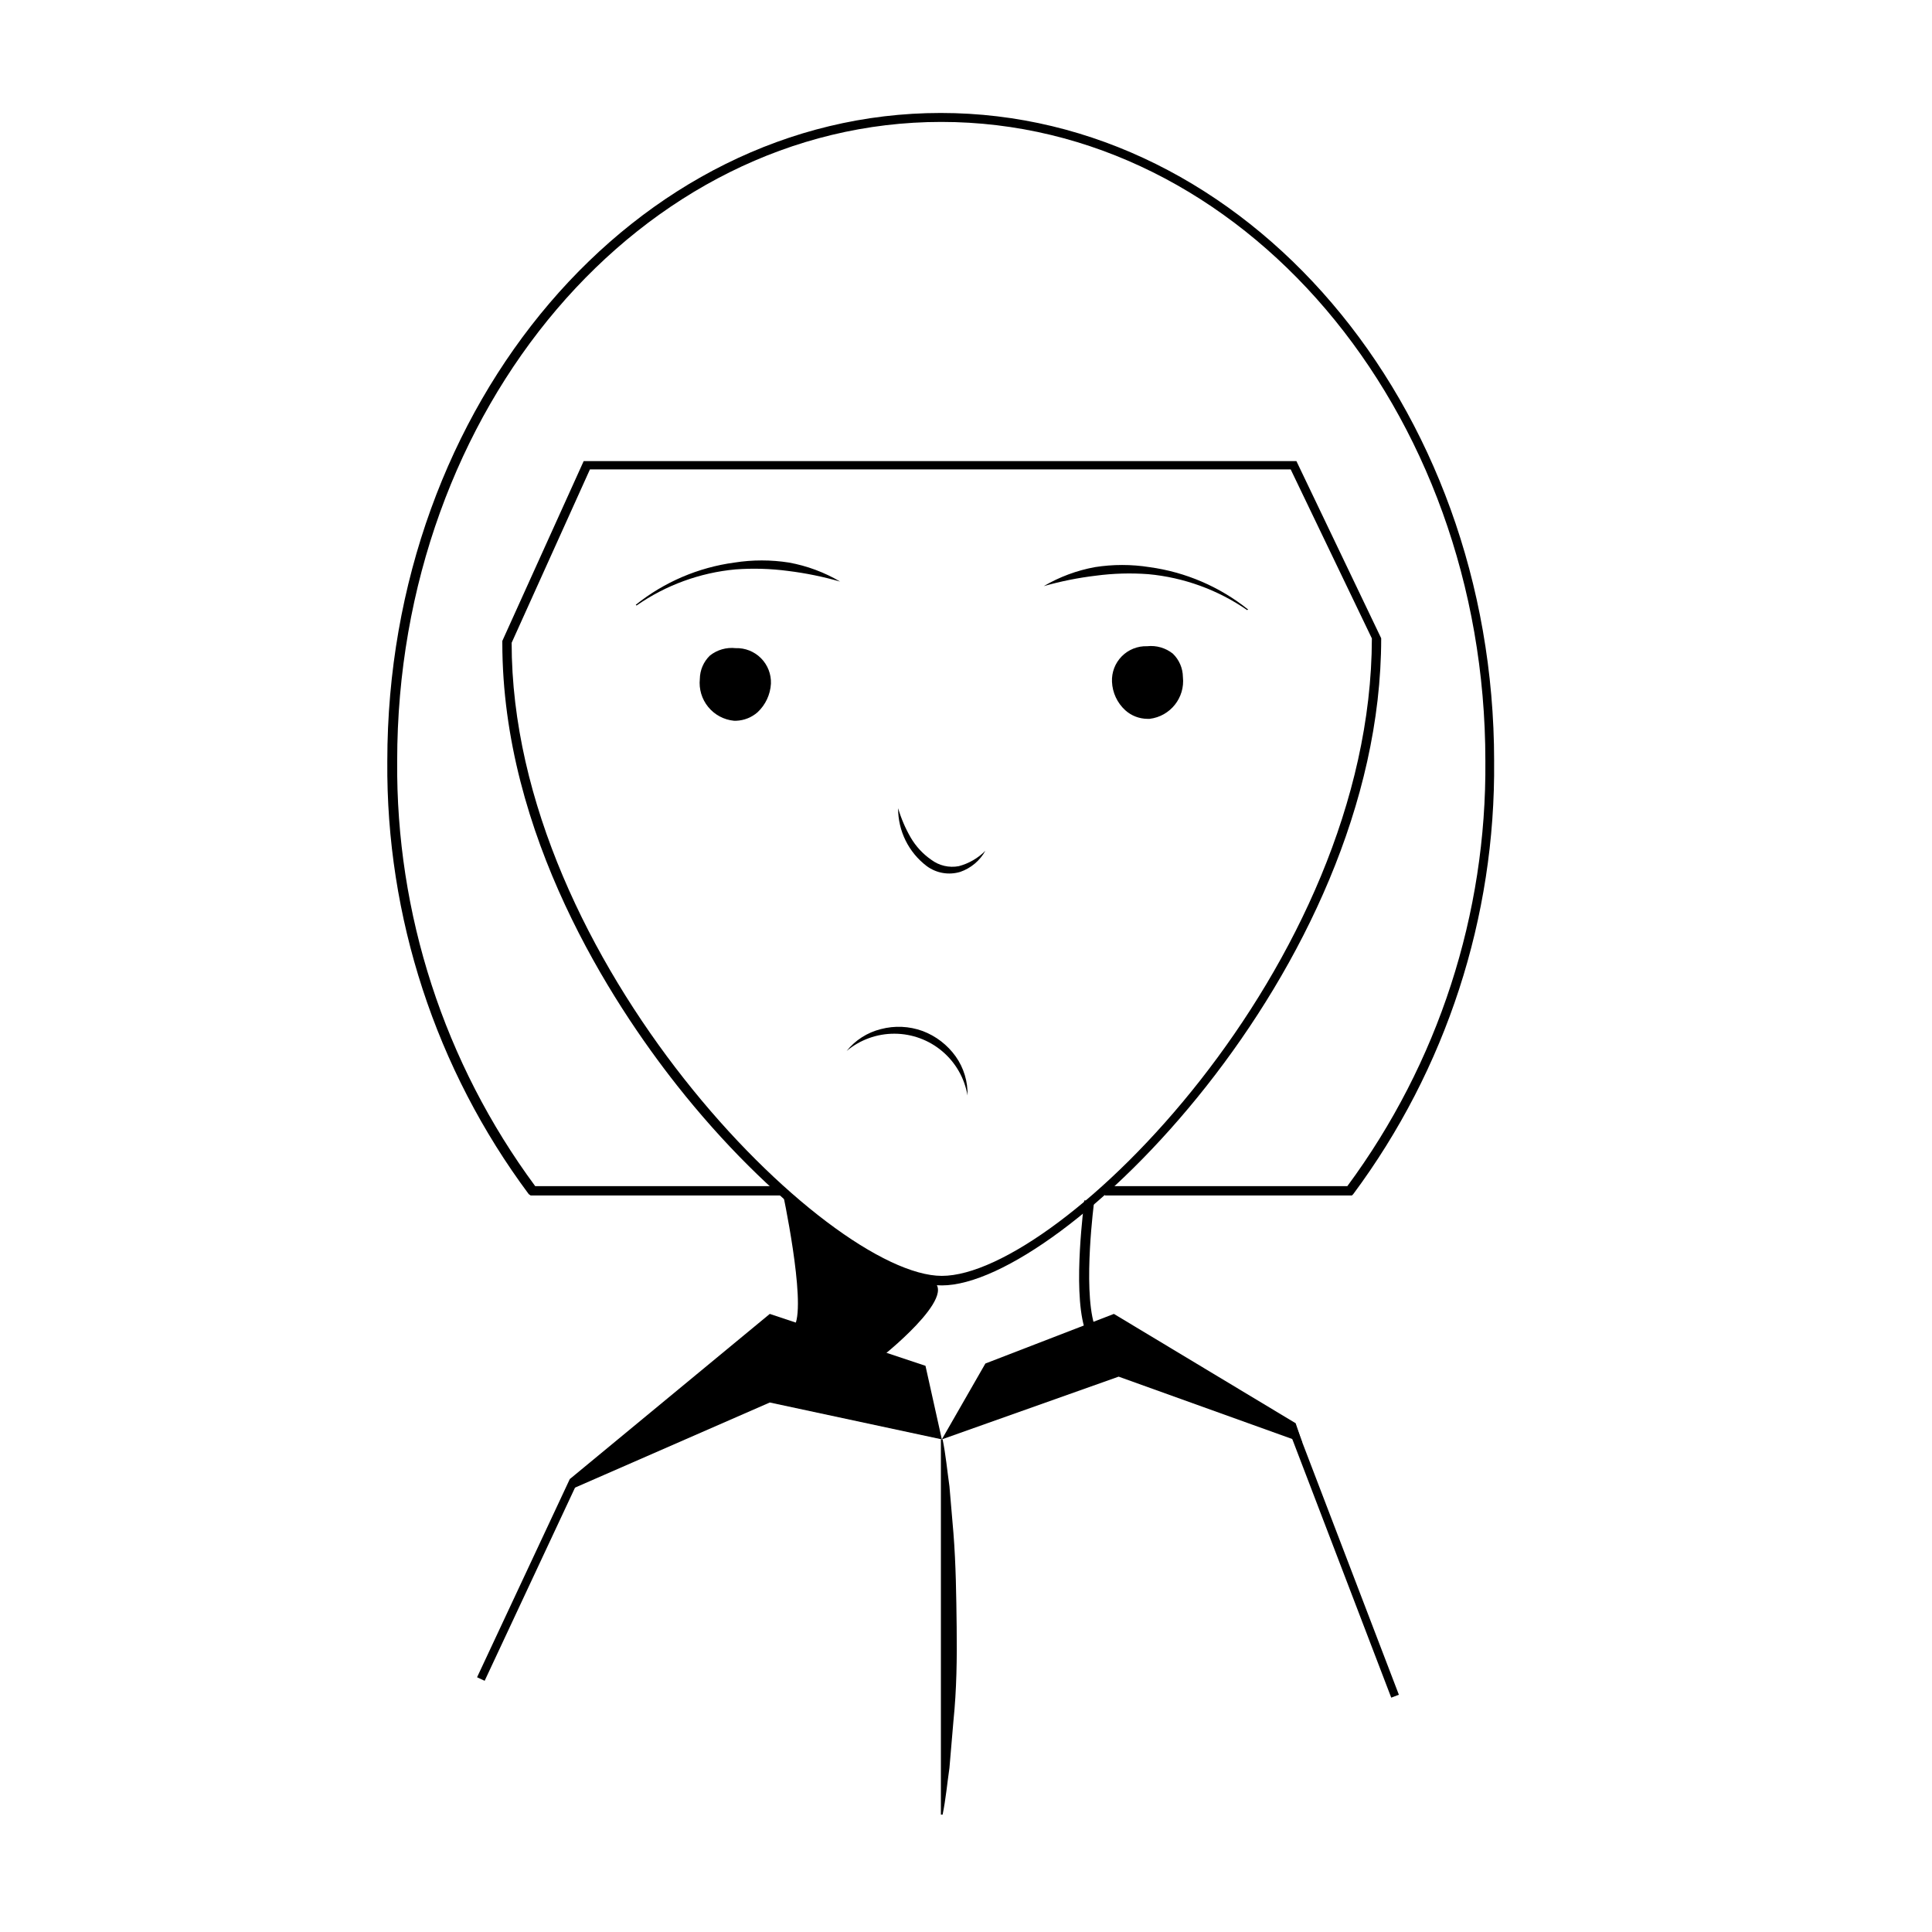 <?xml version="1.0" encoding="UTF-8"?>
<!-- Uploaded to: ICON Repo, www.iconrepo.com, Generator: ICON Repo Mixer Tools -->
<svg fill="#000000" width="800px" height="800px" version="1.1" viewBox="144 144 512 512" xmlns="http://www.w3.org/2000/svg">
 <g>
  <path d="m502.27 460.81h-65.496v-2.469h64.285c24.098-32.602 36.938-72.16 36.578-112.7 0-93.355-64.691-169.33-144.19-169.33s-144.19 75.973-144.19 169.33c-0.359 40.543 12.48 80.102 36.578 112.7h65.496v2.469h-66.707l-0.504-0.352c-24.664-33.133-37.824-73.418-37.48-114.72 0-94.715 65.797-171.8 146.66-171.8s146.66 77.082 146.66 171.8h-0.004c0.41 41.289-12.699 81.578-37.332 114.72z"/>
  <path d="m393.6 484.64c-16.473 0-45.996-22.32-70.23-53.051-17.281-21.914-46.25-66.301-46.25-117.23v-0.504l21.562-47.66h188.88l22.469 46.953c0 88.016-84.844 171.5-116.43 171.5zm-114.01-170.29c0 84.387 83.832 167.77 114.01 167.77 30.984 0 113.81-82.121 113.96-168.93l-21.512-44.789-185.71-0.004z"/>
  <path d="m347.95 325.13c0.031 2.504-0.957 4.91-2.731 6.676-1.773 1.762-4.188 2.734-6.688 2.695-5.156-0.656-8.848-5.309-8.312-10.48-0.062-2.273 0.895-4.453 2.613-5.945 1.715-1.492 4.008-2.141 6.254-1.762 2.367-0.086 4.664 0.816 6.344 2.484 1.68 1.672 2.594 3.965 2.519 6.332z"/>
  <path d="m339.09 335.01h-0.555c-2.68-0.254-5.144-1.57-6.848-3.652s-2.504-4.758-2.223-7.434c0.027-2.336 0.988-4.57 2.672-6.195 1.918-1.523 4.363-2.231 6.801-1.965 2.519-0.086 4.961 0.879 6.738 2.668 1.777 1.789 2.731 4.234 2.633 6.754-0.164 2.879-1.426 5.582-3.527 7.555-1.578 1.391-3.59 2.191-5.691 2.269zm-0.855-18.238h-0.004c-1.836-0.039-3.625 0.586-5.035 1.762-1.496 1.414-2.336 3.387-2.32 5.441-0.594 4.949 2.918 9.449 7.859 10.078 2.094 0.117 4.144-0.609 5.695-2.016 1.895-1.773 3.031-4.211 3.172-6.801 0.086-2.242-0.766-4.414-2.356-5.992-1.59-1.582-3.769-2.422-6.008-2.32z"/>
  <path d="m439.2 324.43c0 2.492 0.996 4.875 2.766 6.629 1.77 1.75 4.164 2.719 6.656 2.691 5.16-0.656 8.867-5.297 8.363-10.477 0.047-2.277-0.926-4.461-2.648-5.949-1.727-1.492-4.023-2.137-6.269-1.762-2.379-0.086-4.684 0.824-6.363 2.504-1.684 1.684-2.59 3.988-2.504 6.363z"/>
  <path d="m448.06 334.5c-2.16-0.02-4.238-0.824-5.844-2.269-2.137-1.945-3.406-4.668-3.527-7.555-0.113-2.516 0.828-4.961 2.598-6.75 1.77-1.789 4.207-2.758 6.723-2.672 2.438-0.266 4.879 0.441 6.801 1.965 1.684 1.625 2.644 3.859 2.672 6.195 0.59 5.488-3.34 10.426-8.816 11.086zm0.855-18.238h-0.805c-2.219-0.098-4.375 0.723-5.969 2.266-1.59 1.547-2.477 3.68-2.445 5.894 0.141 2.594 1.277 5.027 3.172 6.801 1.555 1.406 3.606 2.129 5.695 2.016 4.949-0.629 8.473-5.117 7.91-10.074-0.008-2.051-0.844-4.016-2.32-5.441-1.496-1.141-3.359-1.695-5.238-1.562z"/>
  <path d="m382.01 358.18c0.797 2.707 1.914 5.312 3.324 7.758 1.363 2.34 3.219 4.352 5.441 5.894 2.086 1.574 4.738 2.195 7.309 1.711 2.668-0.707 5.106-2.117 7.051-4.078-1.453 2.617-3.82 4.606-6.648 5.59-3.031 0.918-6.312 0.359-8.867-1.512-4.816-3.637-7.637-9.328-7.609-15.363z"/>
  <path d="m474.51 305.68c-7.769-5.371-16.793-8.652-26.199-9.52-4.637-0.344-9.297-0.211-13.902 0.402-4.668 0.555-9.285 1.48-13.805 2.769 4.188-2.457 8.773-4.16 13.551-5.035 4.789-0.758 9.668-0.758 14.461 0 9.57 1.305 18.609 5.188 26.148 11.234z"/>
  <path d="m312.49 304.27c7.539-6.031 16.578-9.898 26.145-11.184 4.793-0.754 9.672-0.754 14.461 0 4.777 0.867 9.367 2.574 13.551 5.039-4.519-1.301-9.133-2.246-13.801-2.82-4.629-0.613-9.305-0.75-13.957-0.406-9.414 0.875-18.441 4.172-26.199 9.574z"/>
  <path d="m368.36 422.52c2.309-2.871 5.496-4.906 9.07-5.793 3.656-0.969 7.527-0.793 11.082 0.504 3.527 1.332 6.578 3.68 8.766 6.75 2.129 3.016 3.227 6.637 3.125 10.328-0.785-4.57-3.156-8.719-6.695-11.711-3.539-2.996-8.023-4.644-12.66-4.656-4.637-0.016-9.129 1.605-12.688 4.578z"/>
  <path d="m354.66 495.17c2.973-6.348-3.324-35.57-3.324-35.57s24.133 21.562 37.23 23.125-10.078 20.152-10.078 20.152z"/>
  <path d="m431.34 495.72c-3.074-10.68 0-32.695 0-33.605l2.621 0.352s-2.973 22.371 0 32.496z"/>
  <path d="m348 492.2 41.262 13.754 4.336 19.496-45.598-9.773-51.641 22.57-1.309-2.316"/>
  <path d="m393.6 525.45 11.535-20.102 34.059-13.148 48.164 28.969 1.762 5.141-48.668-17.484z"/>
  <path d="m393.8 525.45c0.855 4.133 1.211 8.262 1.812 12.445l1.059 12.395c0.656 8.312 0.754 16.625 0.855 24.887 0.102 8.262 0 16.574-0.855 24.887l-1.059 12.445c-0.605 4.133-0.957 8.262-1.812 12.395h-0.453v-99.453z"/>
  <path d="m485.16 521.95 2.023-0.773 27.531 71.945-2.023 0.773z"/>
  <path d="m270.43 588.49 24.594-52.57 2.008 0.938-24.594 52.57z"/>
 </g>
</svg>